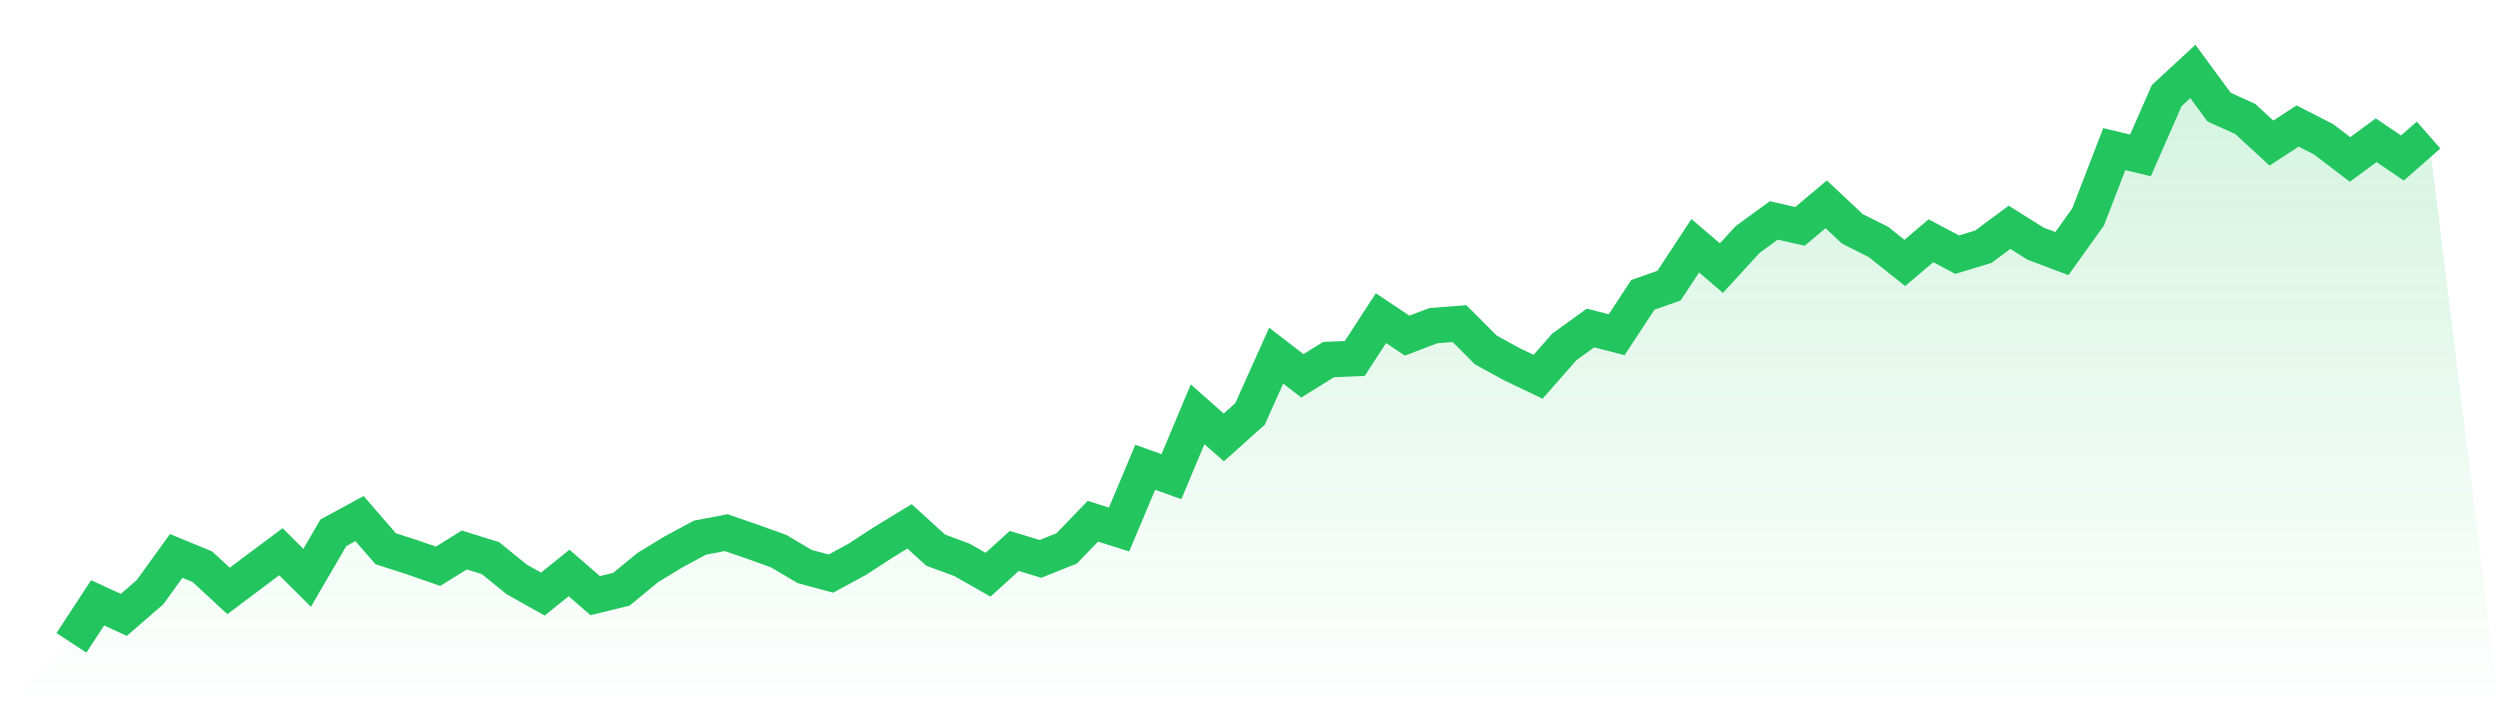 <svg viewBox="0 0 140 40" xmlns="http://www.w3.org/2000/svg">
<defs>
<linearGradient id="gradient" x1="0" x2="0" y1="0" y2="1">
<stop offset="0%" stop-color="#22c55e" stop-opacity="0.2"/>
<stop offset="100%" stop-color="#22c55e" stop-opacity="0"/>
</linearGradient>
</defs>
<path d="M4,36 L4,36 L5.467,33.759 L6.933,34.433 L8.4,33.163 L9.867,31.132 L11.333,31.736 L12.8,33.093 L14.267,31.99 L15.733,30.896 L17.2,32.358 L18.667,29.836 L20.133,29.04 L21.6,30.729 L23.067,31.202 L24.533,31.71 L26,30.799 L27.467,31.255 L28.933,32.445 L30.4,33.268 L31.867,32.086 L33.333,33.356 L34.8,32.997 L36.267,31.789 L37.733,30.896 L39.2,30.108 L40.667,29.828 L42.133,30.335 L43.6,30.861 L45.067,31.727 L46.533,32.121 L48,31.325 L49.467,30.37 L50.933,29.477 L52.4,30.808 L53.867,31.351 L55.333,32.183 L56.8,30.852 L58.267,31.298 L59.733,30.712 L61.2,29.189 L62.667,29.653 L64.133,26.168 L65.6,26.693 L67.067,23.2 L68.533,24.496 L70,23.182 L71.467,19.917 L72.933,21.046 L74.4,20.136 L75.867,20.074 L77.333,17.816 L78.8,18.796 L80.267,18.236 L81.733,18.122 L83.2,19.593 L84.667,20.398 L86.133,21.099 L87.6,19.427 L89.067,18.367 L90.533,18.744 L92,16.511 L93.467,15.995 L94.933,13.762 L96.4,15.014 L97.867,13.412 L99.333,12.344 L100.8,12.676 L102.267,11.442 L103.733,12.816 L105.2,13.552 L106.667,14.725 L108.133,13.482 L109.6,14.261 L111.067,13.815 L112.533,12.729 L114,13.648 L115.467,14.2 L116.933,12.151 L118.4,8.351 L119.867,8.702 L121.333,5.357 L122.8,4 L124.267,5.996 L125.733,6.662 L127.2,8.01 L128.667,7.056 L130.133,7.808 L131.6,8.929 L133.067,7.852 L134.533,8.85 L136,7.563 L140,40 L0,40 z" fill="url(#gradient)"/>
<path d="M4,36 L4,36 L5.467,33.759 L6.933,34.433 L8.4,33.163 L9.867,31.132 L11.333,31.736 L12.8,33.093 L14.267,31.99 L15.733,30.896 L17.2,32.358 L18.667,29.836 L20.133,29.04 L21.6,30.729 L23.067,31.202 L24.533,31.71 L26,30.799 L27.467,31.255 L28.933,32.445 L30.4,33.268 L31.867,32.086 L33.333,33.356 L34.8,32.997 L36.267,31.789 L37.733,30.896 L39.2,30.108 L40.667,29.828 L42.133,30.335 L43.6,30.861 L45.067,31.727 L46.533,32.121 L48,31.325 L49.467,30.37 L50.933,29.477 L52.4,30.808 L53.867,31.351 L55.333,32.183 L56.8,30.852 L58.267,31.298 L59.733,30.712 L61.2,29.189 L62.667,29.653 L64.133,26.168 L65.6,26.693 L67.067,23.2 L68.533,24.496 L70,23.182 L71.467,19.917 L72.933,21.046 L74.4,20.136 L75.867,20.074 L77.333,17.816 L78.8,18.796 L80.267,18.236 L81.733,18.122 L83.2,19.593 L84.667,20.398 L86.133,21.099 L87.6,19.427 L89.067,18.367 L90.533,18.744 L92,16.511 L93.467,15.995 L94.933,13.762 L96.4,15.014 L97.867,13.412 L99.333,12.344 L100.8,12.676 L102.267,11.442 L103.733,12.816 L105.2,13.552 L106.667,14.725 L108.133,13.482 L109.6,14.261 L111.067,13.815 L112.533,12.729 L114,13.648 L115.467,14.2 L116.933,12.151 L118.4,8.351 L119.867,8.702 L121.333,5.357 L122.8,4 L124.267,5.996 L125.733,6.662 L127.2,8.01 L128.667,7.056 L130.133,7.808 L131.6,8.929 L133.067,7.852 L134.533,8.85 L136,7.563" fill="none" stroke="#22c55e" stroke-width="2"/>
</svg>